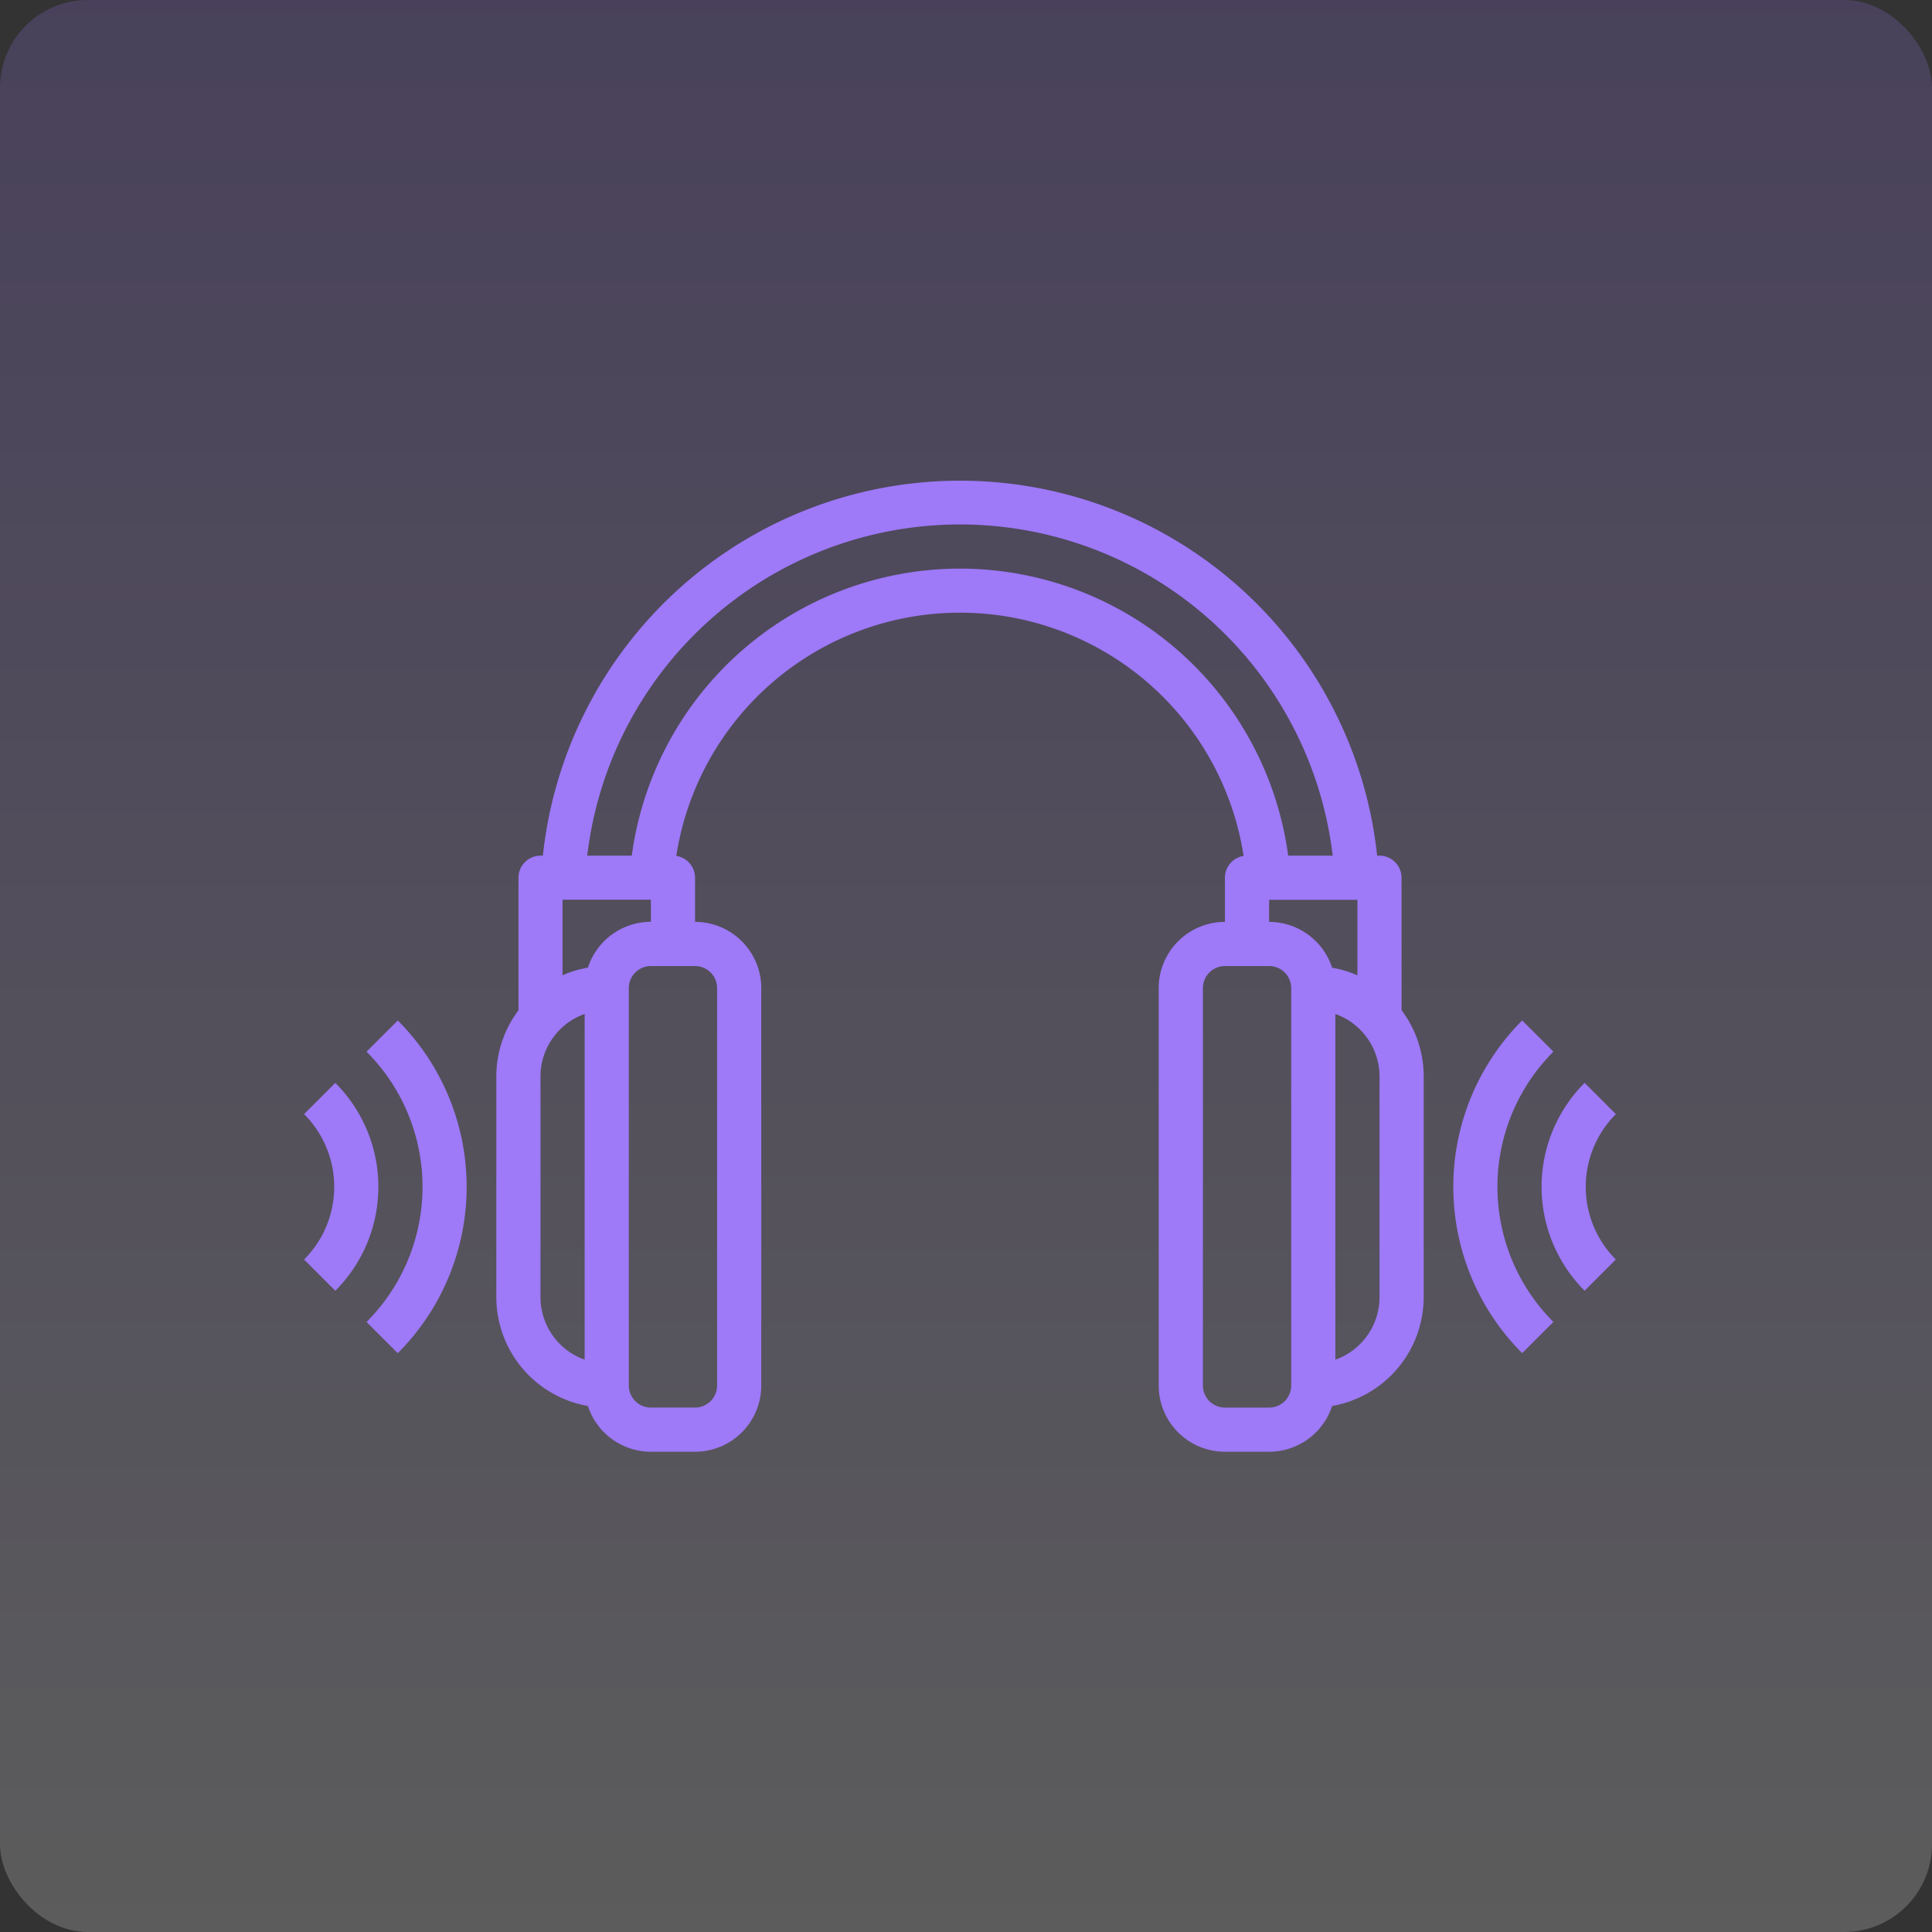 <svg xmlns="http://www.w3.org/2000/svg" width="110" height="110" viewBox="0 0 110 110">
    <rect x="0" y="0" width="110" height="110" fill="#333333" stroke="none"/>
    <defs>
        <linearGradient id="linear-gradient" x1=".5" x2=".5" y2="1" gradientUnits="objectBoundingBox">
            <stop offset="0" stop-color="#9e79f8"/>
            <stop offset="1" stop-color="#fff"/>
        </linearGradient>
        <style>
            .cls-2{fill:#9e79f8}
        </style>
    </defs>
    <g id="Group_5089" data-name="Group 5089" transform="translate(-253 -1905)">
        <g id="Group_5088" data-name="Group 5088" transform="translate(-610)">
            <rect id="Rectangle_1082" width="110" height="110" fill="url(#linear-gradient)" data-name="Rectangle 1082" opacity="0.2" rx="5" transform="translate(863 1905)"/>
        </g>
        <g id="Out_line" data-name="Out line" transform="translate(251.971 1852.35)">
            <path id="Path_11252" d="M139.538 102.624a1.257 1.257 0 0 0-1.257-1.257h-.131a23.885 23.885 0 0 0-47.5 0h-.132a1.257 1.257 0 0 0-1.257 1.257v7.547A6.252 6.252 0 0 0 88 113.937v12.57a6.294 6.294 0 0 0 5.213 6.192 3.777 3.777 0 0 0 3.587 2.608h2.514a3.775 3.775 0 0 0 3.771-3.771v-22.627a3.775 3.775 0 0 0-3.771-3.771v-2.514a1.256 1.256 0 0 0-1.067-1.241 16.341 16.341 0 0 1 32.3 0 1.256 1.256 0 0 0-1.064 1.241v2.514a3.775 3.775 0 0 0-3.771 3.771v22.627a3.775 3.775 0 0 0 3.771 3.771H132a3.777 3.777 0 0 0 3.587-2.608 6.294 6.294 0 0 0 5.213-6.192v-12.57a6.252 6.252 0 0 0-1.257-3.767zm-49.024 23.883v-12.57a3.777 3.777 0 0 1 2.514-3.555v19.68a3.777 3.777 0 0 1-2.514-3.555zm10.056-17.6v22.627a1.258 1.258 0 0 1-1.257 1.257H96.8a1.258 1.258 0 0 1-1.257-1.257v-22.625a1.258 1.258 0 0 1 1.257-1.257h2.514a1.258 1.258 0 0 1 1.256 1.257zm-7.358-1.164a6.23 6.23 0 0 0-1.442.433v-4.3h5.03v1.257a3.777 3.777 0 0 0-3.586 2.608zM114.4 85.025a18.857 18.857 0 0 0-18.688 16.341h-2.536a21.37 21.37 0 0 1 42.443 0h-2.535A18.852 18.852 0 0 0 114.4 85.025zm17.6 18.856h5.028v4.3a6.229 6.229 0 0 0-1.442-.433 3.777 3.777 0 0 0-3.586-2.61zm1.257 27.655a1.258 1.258 0 0 1-1.257 1.257h-2.514a1.258 1.258 0 0 1-1.257-1.257v-22.627a1.258 1.258 0 0 1 1.257-1.257H132a1.258 1.258 0 0 1 1.257 1.257zm5.028-5.028a3.777 3.777 0 0 1-2.514 3.555v-19.68a3.777 3.777 0 0 1 2.514 3.555z" class="cls-2" data-name="Path 11252" transform="translate(-58.712)"/>
            <path id="Path_11253" d="M40.97 277.493a10.882 10.882 0 0 1 0 15.39l1.778 1.778a13.4 13.4 0 0 0 0-18.945z" class="cls-2" data-name="Path 11253" transform="translate(-19.072 -164.965)"/>
            <path id="Path_11254" d="M20.121 298.343l-1.778 1.778a5.854 5.854 0 0 1 0 8.279l1.778 1.778a8.368 8.368 0 0 0 0-11.834z" class="cls-2" data-name="Path 11254" transform="translate(0 -184.038)"/>
            <path id="Path_11255" d="M440.447 277.492l-1.778-1.778a13.4 13.4 0 0 0 0 18.945l1.778-1.778a10.882 10.882 0 0 1 0-15.389z" class="cls-2" data-name="Path 11255" transform="translate(-350.973 -164.965)"/>
            <path id="Path_11256" d="M470.974 300.12l-1.778-1.778a8.368 8.368 0 0 0 0 11.834l1.778-1.778a5.854 5.854 0 0 1 0-8.278z" class="cls-2" data-name="Path 11256" transform="translate(-377.945 -184.037)"/>
        </g>
    </g>
</svg>
